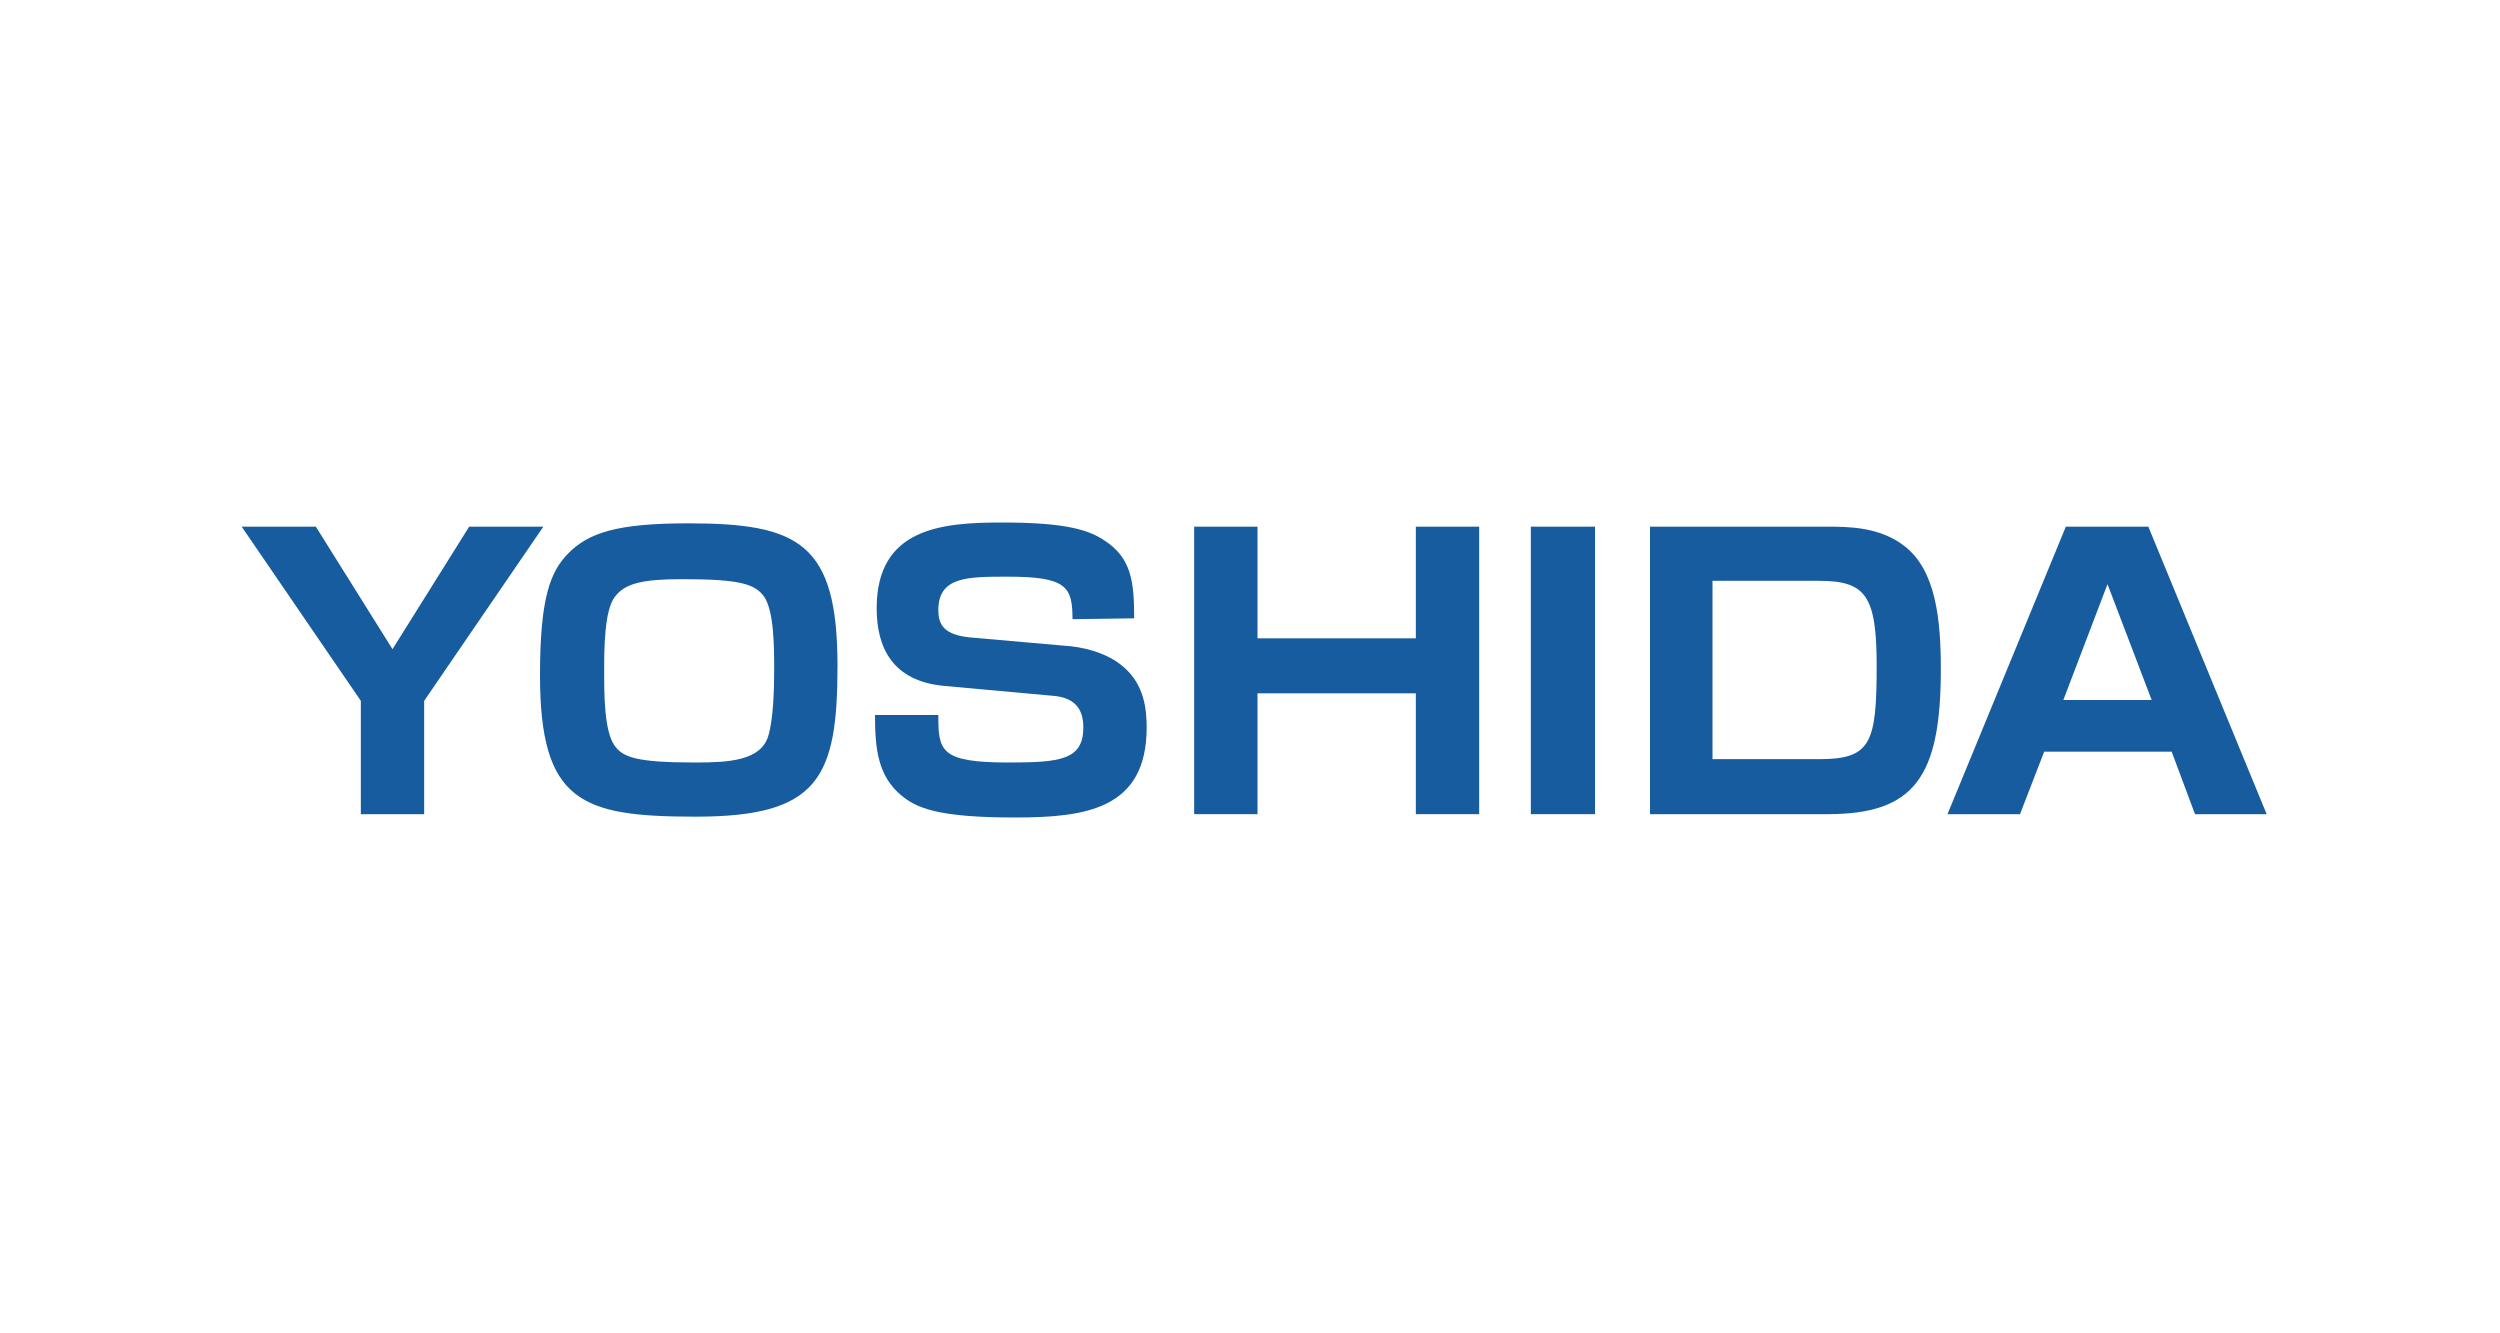 <?xml version="1.0" encoding="utf-8"?>
<!-- Generator: Adobe Illustrator 27.8.1, SVG Export Plug-In . SVG Version: 6.00 Build 0)  -->
<svg version="1.1" id="Layer_1" xmlns="http://www.w3.org/2000/svg" xmlns:xlink="http://www.w3.org/1999/xlink" x="0px" y="0px"
	 viewBox="0 0 300 160" style="enable-background:new 0 0 300 160;" xml:space="preserve">
<style type="text/css">
	.st0{fill:#165C9F;}
</style>
<g>
	<g>
		<g>
			<polyline class="st0" points="37.9,63.2 47.1,77.9 56.3,63.2 65.2,63.2 50.9,84.1 50.9,97.7 43.3,97.7 43.3,84.1 29,63.2 
				37.9,63.2 			"/>
			<path class="st0" d="M82.6,62.8c-8.5,0-12,1.1-14.5,3.7c-2,2.1-3.3,5.1-3.3,14.5c0,15.3,5,17,18.7,17c14.7,0,17-4.6,17-18.1
				C100.5,65.2,95.9,62.8,82.6,62.8 M92.9,80.5c0,2.2-0.1,5.8-0.7,7.8c-0.9,3-4.8,3.2-8.7,3.2c-7.1,0-8.8-0.6-9.8-2.1
				c-1.2-1.8-1.2-6.1-1.2-8.9c0-2.4,0-7.3,1.3-8.9c1.2-1.6,3.3-2.1,8.1-2.1c7,0,8.7,0.6,9.8,2.1C92.9,73.4,92.9,77.7,92.9,80.5z"/>
			<path class="st0" d="M128.7,74.3c0-3.9-0.7-5.1-7.8-5.1c-4.8,0-8.3,0-8.3,4c0,1.8,0.7,3,3.9,3.3l11.4,1c1.7,0.1,4.9,0.7,7,2.6
				c2.4,2.1,2.7,5,2.7,7.2c0,9.8-7.3,10.8-15.8,10.8c-9.5,0-11.9-1.2-13.7-2.7c-2.7-2.3-3.1-5.4-3.1-9.6h7.6c0,4.3,0.2,5.7,8.4,5.7
				c6.2,0,9-0.3,9-4.2c0-2.5-1.3-3.6-3.6-3.8l-13.2-1.2c-6.1-0.6-8-4.6-8-9.3c0-9.7,7.9-10.3,15.1-10.3c8,0,10.5,1,12.3,2.2
				c3.2,2.1,3.5,5,3.5,9.3L128.7,74.3"/>
			<polyline class="st0" points="150.9,63.2 150.9,76.6 169.9,76.6 169.9,63.2 177.5,63.2 177.5,97.7 169.9,97.7 169.9,83.2 
				150.9,83.2 150.9,97.7 143.3,97.7 143.3,63.2 150.9,63.2 			"/>
			<rect x="183.7" y="63.2" class="st0" width="7.7" height="34.5"/>
			<path class="st0" d="M198,63.2v34.5h21.3c10.4,0,13.6-4.4,13.6-17.4c0-6-0.6-11.9-4.4-14.8c-3-2.3-6.7-2.3-9.4-2.3L198,63.2
				 M218.3,69.7c5.6,0,6.9,1.8,6.9,10.2c0,9.3-0.7,11.2-6.9,11.2h-12.8V69.7H218.3L218.3,69.7z"/>
			<path class="st0" d="M263.4,97.7h8.6l-14.2-34.5h-9.9l-14.2,34.5h8.7l2.9-7.5h15.3L263.4,97.7 M252.9,70.1l5.3,13.9h-10.6
				L252.9,70.1z"/>
		</g>
	</g>
</g>
</svg>
